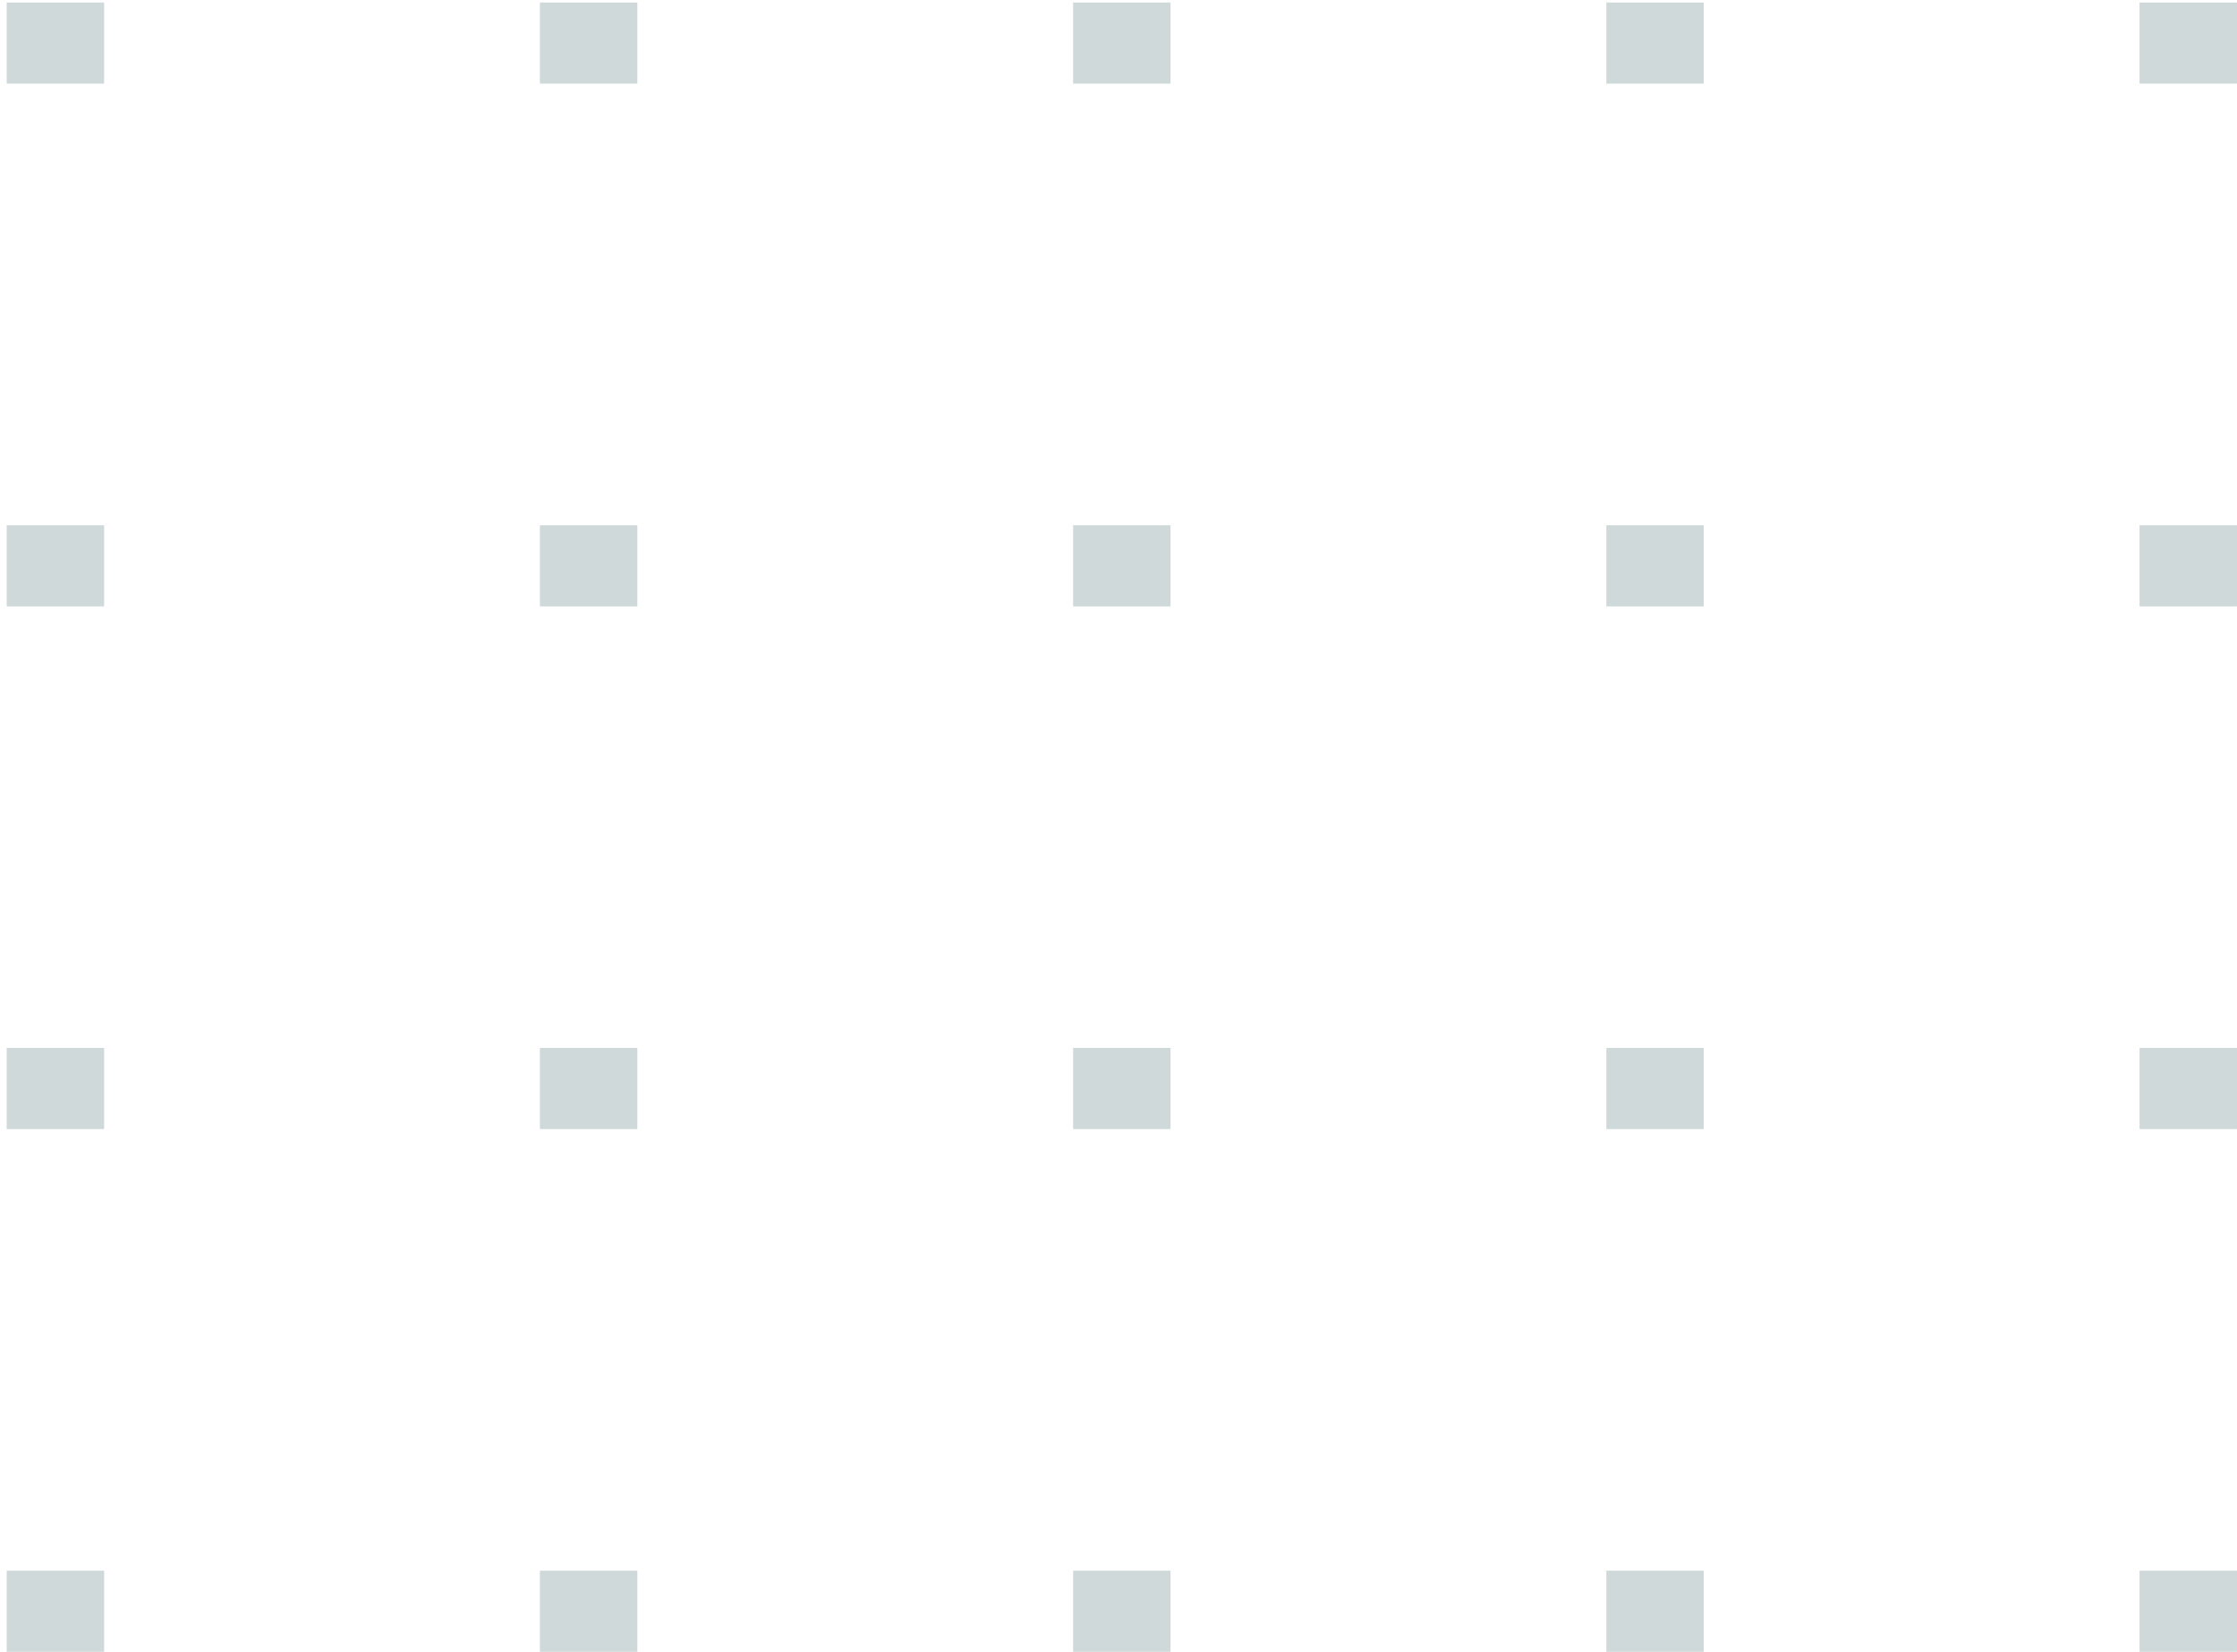 <?xml version="1.0" encoding="UTF-8"?> <svg xmlns="http://www.w3.org/2000/svg" width="107" height="79" viewBox="0 0 107 79" fill="none"><path opacity="0.57" d="M4.98 4H0.32V0.12H4.98V4ZM30.485 4H25.825V0.12H30.485V4ZM55.989 4H51.329V0.12H55.989V4ZM81.494 4H76.834V0.12H81.494V4ZM106.999 4H102.339V0.12H106.999V4ZM4.98 29H0.32V25.12H4.98V29ZM30.485 29H25.825V25.12H30.485V29ZM55.989 29H51.329V25.12H55.989V29ZM81.494 29H76.834V25.12H81.494V29ZM106.999 29H102.339V25.12H106.999V29ZM4.98 54H0.32V50.12H4.98V54ZM30.485 54H25.825V50.12H30.485V54ZM55.989 54H51.329V50.12H55.989V54ZM81.494 54H76.834V50.12H81.494V54ZM106.999 54H102.339V50.12H106.999V54ZM4.98 79H0.32V75.12H4.98V79ZM30.485 79H25.825V75.12H30.485V79ZM55.989 79H51.329V75.12H55.989V79ZM81.494 79H76.834V75.12H81.494V79ZM106.999 79H102.339V75.12H106.999V79Z" fill="#ABBBBE"></path></svg> 